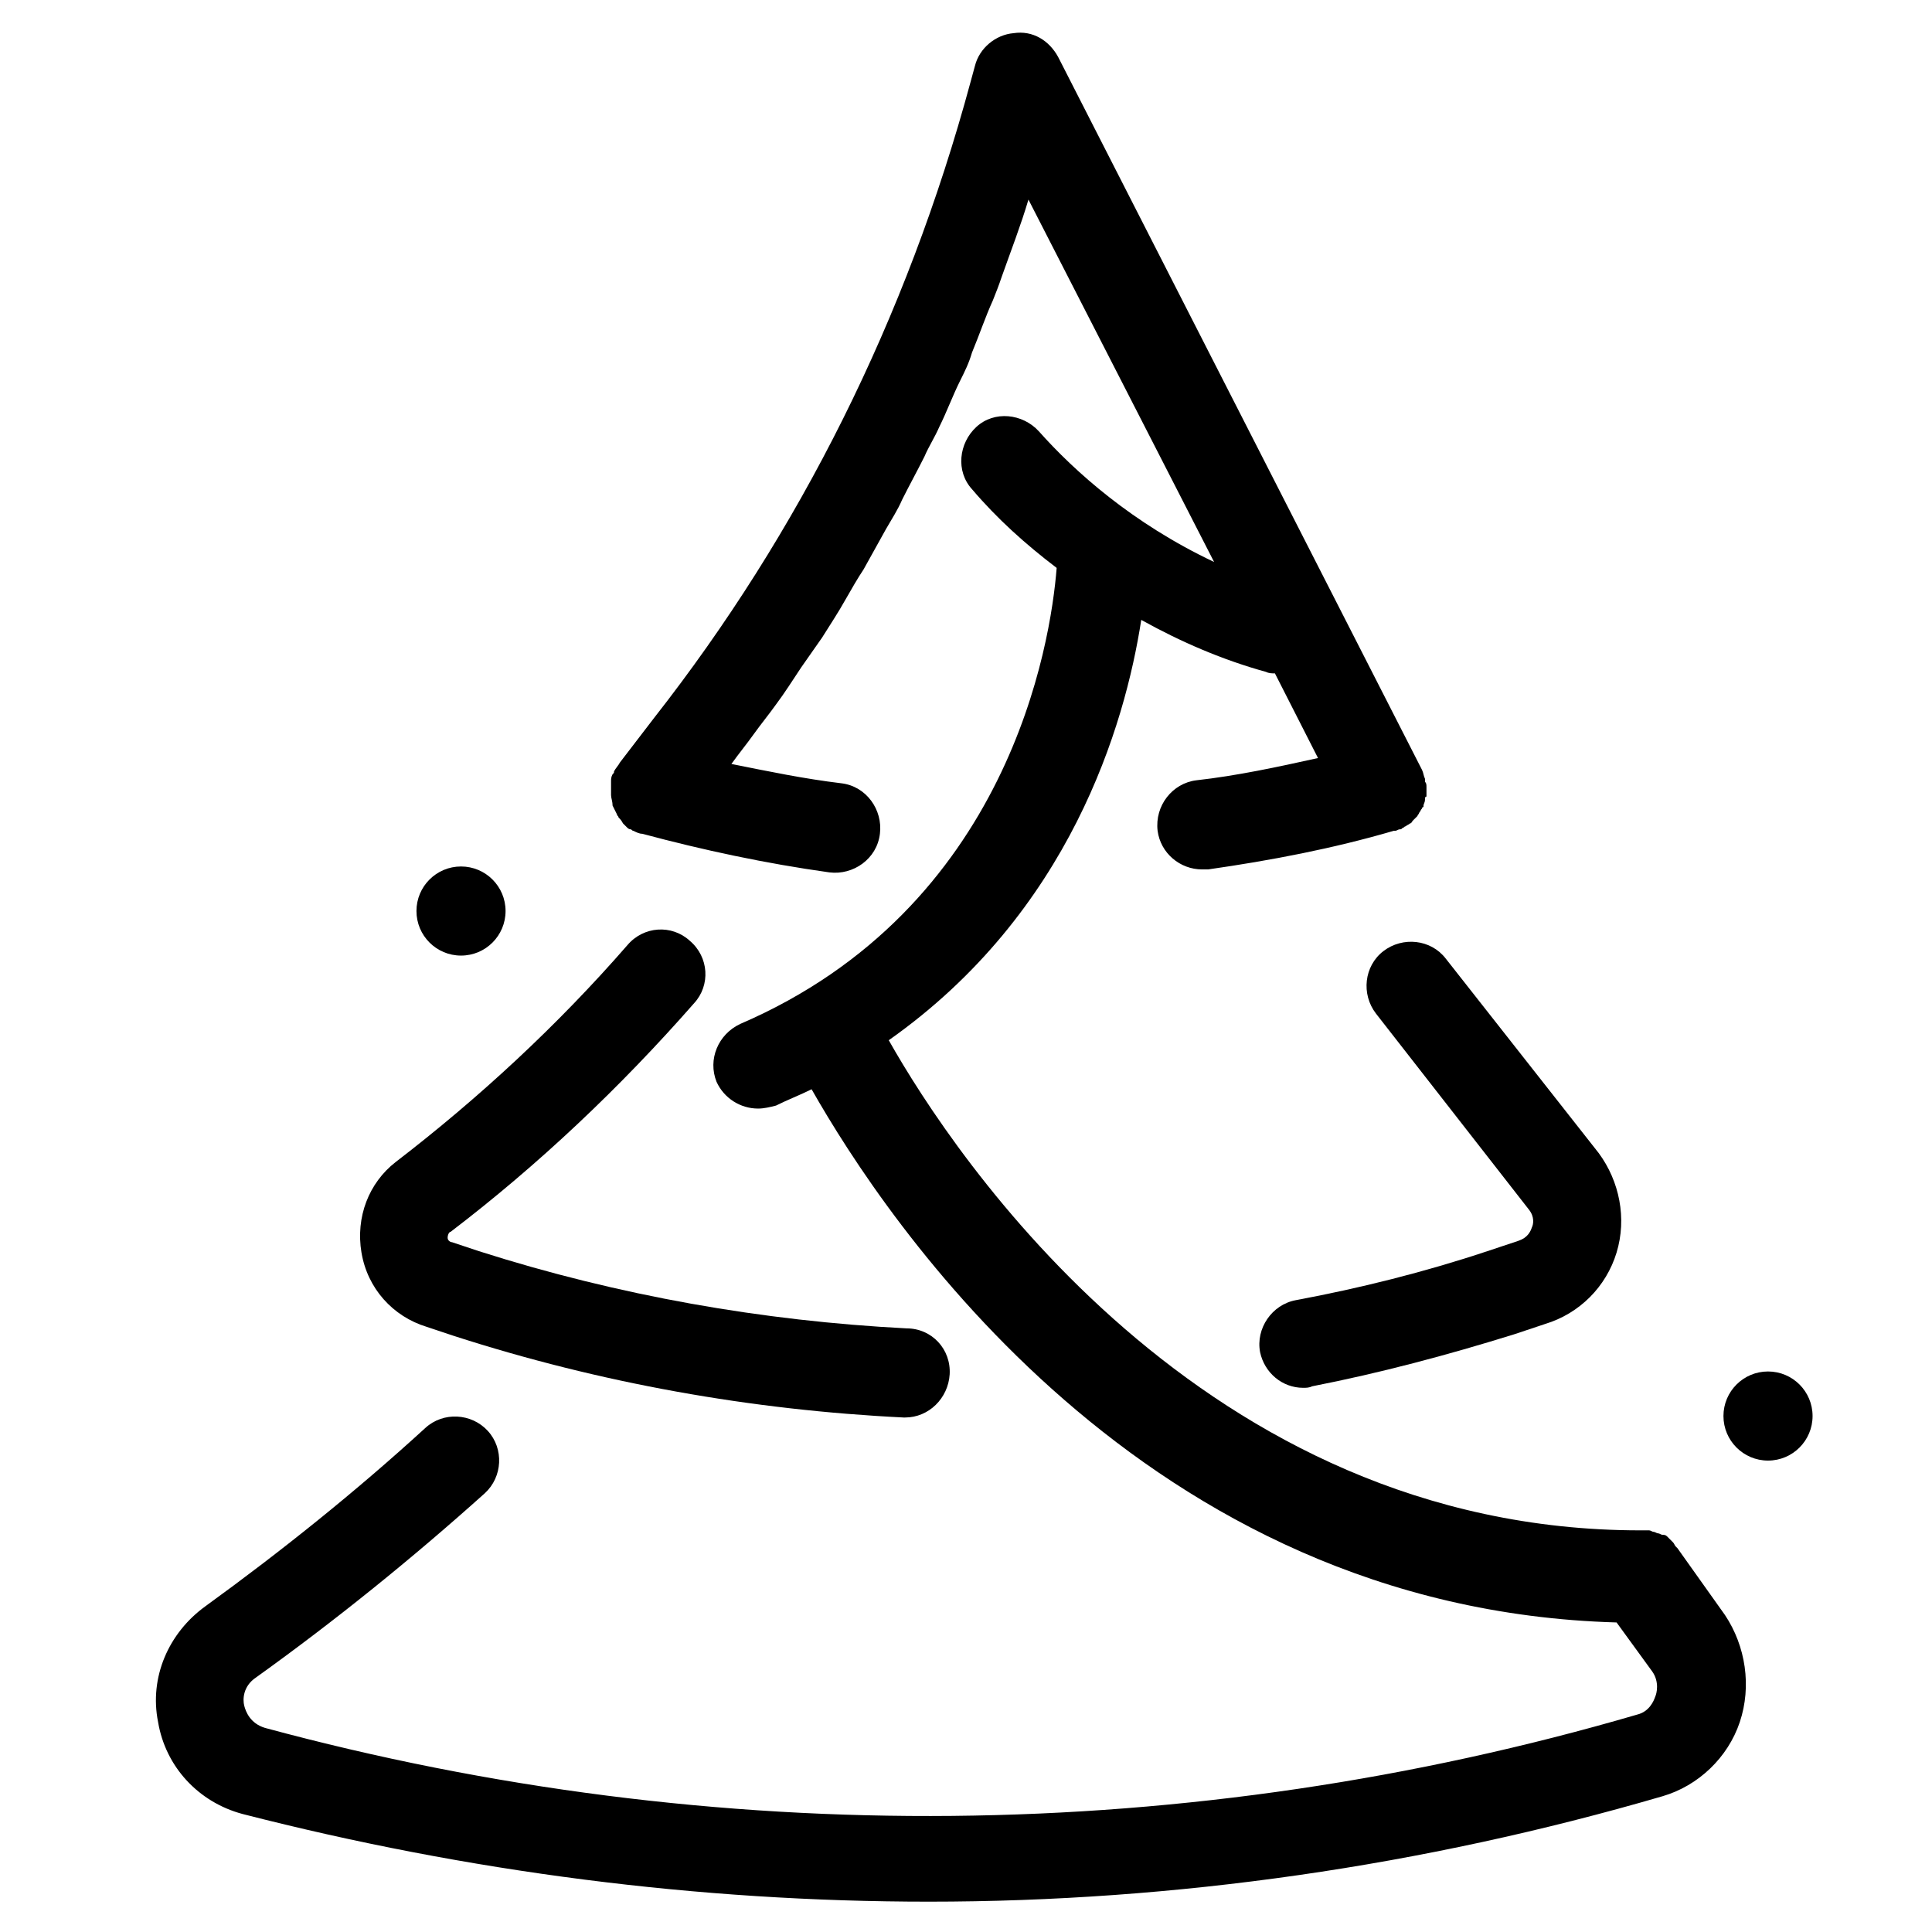 <?xml version="1.0" encoding="UTF-8"?>
<!-- Uploaded to: ICON Repo, www.iconrepo.com, Generator: ICON Repo Mixer Tools -->
<svg fill="#000000" width="800px" height="800px" version="1.1" viewBox="144 144 512 512" xmlns="http://www.w3.org/2000/svg">
 <g>
  <path d="m546.42 472.82-4.723 1.574-3.543 1.18c-16.531 5.512-33.852 9.84-50.773 12.988-6.297 1.18-10.629 7.477-9.445 13.777 1.18 5.512 5.902 9.445 11.414 9.445 0.789 0 1.574 0 2.363-0.395 18.105-3.543 35.816-8.266 53.531-13.777l7.086-2.363 1.18-0.395c9.055-2.754 16.137-9.84 18.895-18.895 2.754-9.055 0.789-18.895-4.723-26.371l-40.547-51.555c-3.938-5.117-11.414-5.902-16.531-1.969-5.117 3.938-5.902 11.414-1.969 16.531l40.539 51.957c1.574 1.969 1.18 3.938 0.789 4.723-0.395 1.18-1.18 2.754-3.543 3.543z"/>
  <path d="m239.8 475.96c1.574 9.445 8.266 16.926 17.32 19.68l7.086 2.363c38.965 12.594 79.113 19.68 119.26 21.648h0.395c6.297 0 11.414-5.117 11.809-11.414 0.395-6.691-4.723-12.203-11.414-12.203-38.18-1.969-76.359-8.66-113.36-20.469l-7.086-2.363c-0.395 0-1.18-0.395-1.18-1.18 0-0.789 0.395-1.574 0.789-1.574 23.223-17.711 44.871-38.18 64.551-60.613 4.328-4.723 3.938-12.203-1.18-16.531-4.723-4.328-12.203-3.938-16.531 1.18-18.5 21.254-39.359 40.539-61.402 57.465-7.098 5.512-10.641 14.562-9.062 24.012z"/>
  <path d="m588.14 553.9c-0.395-0.395-0.395-0.789-0.789-1.18l-0.789-0.789c-0.395-0.395-0.395-0.395-0.789-0.789-0.395-0.395-0.789-0.395-1.18-0.395-0.395 0-0.789-0.395-1.18-0.395-0.395 0-0.789-0.395-1.18-0.395-0.395 0-0.789-0.395-1.18-0.395h-1.574-0.789c-116.11 0-181.84-99.188-199.16-129.89 48.02-33.852 62.582-83.445 66.914-111.39 10.629 5.902 21.648 10.629 33.062 13.777 0.789 0.395 1.574 0.395 2.363 0.395l11.414 22.434c-10.629 2.363-21.648 4.723-32.273 5.902-6.297 0.789-11.02 6.691-10.234 13.383 0.789 5.902 5.902 10.234 11.809 10.234h1.574c16.531-2.363 33.062-5.512 49.199-10.234h0.395c0.395 0 0.789-0.395 1.18-0.395 0.395 0 0.395 0 0.789-0.395 0.395 0 0.395-0.395 0.789-0.395 0.395-0.395 0.789-0.395 1.18-0.789 0.395 0 0.395-0.395 0.789-0.789 0.395-0.395 0.789-0.789 1.18-1.18 0-0.395 0.395-0.395 0.395-0.789 0.395-0.395 0.395-0.789 0.789-1.18 0 0 0-0.395 0.395-0.395v-0.395c0-0.395 0.395-0.789 0.395-1.574 0-0.395 0-0.789 0.395-0.789v-1.574-0.789c0-0.789 0-1.18-0.395-1.574v-0.789c-0.395-0.789-0.395-1.574-0.789-2.363l-96.434-188.93c-2.363-4.328-6.691-7.086-11.809-6.297-4.723 0.395-9.055 3.938-10.234 8.66l-1.18 4.328c-16.926 62.582-45.266 119.26-83.836 168.46l-9.055 11.809c-0.395 0.789-1.18 1.574-1.574 2.363 0 0.395 0 0.395-0.395 0.789-0.395 0.789-0.395 1.18-0.395 1.969v0.789 1.969 0.789c0 0.789 0.395 1.574 0.395 2.754 0.395 0.789 0.789 1.574 1.18 2.363 0 0.395 0.395 0.395 0.395 0.789 0.395 0.395 0.789 0.789 1.18 1.574l1.184 1.184c0.395 0.395 0.789 0.395 0.789 0.395 0.395 0 0.395 0.395 0.789 0.395 0.789 0.395 1.574 0.789 2.363 0.789 16.137 4.328 32.668 7.871 49.594 10.234 6.297 0.789 12.594-3.543 13.383-10.234 0.789-6.297-3.543-12.594-10.234-13.383-9.84-1.18-19.285-3.148-29.125-5.117 1.969-2.754 3.938-5.117 5.902-7.871 1.969-2.754 3.938-5.117 5.902-7.871 2.363-3.148 4.328-6.297 6.691-9.84 1.969-2.754 3.543-5.117 5.512-7.871 1.969-3.148 4.328-6.691 6.297-10.234 1.574-2.754 3.148-5.512 4.723-7.871 1.969-3.543 3.938-7.086 5.902-10.629 1.574-2.754 3.148-5.117 4.328-7.871 1.969-3.938 3.938-7.477 5.902-11.414 1.18-2.754 2.754-5.117 3.938-7.871 1.969-3.938 3.543-8.266 5.512-12.203 1.18-2.363 2.363-4.723 3.148-7.477 1.969-4.723 3.543-9.445 5.512-13.777 0.789-1.969 1.574-3.938 2.363-6.297 2.363-6.691 5.117-13.777 7.086-20.469l49.199 96.039c-21.648-10.234-37-24.008-46.445-34.637-4.328-4.723-11.809-5.512-16.531-1.18-4.723 4.328-5.512 11.809-1.18 16.531 6.691 7.871 14.168 14.562 22.434 20.859-1.574 20.074-12.594 90.133-83.836 120.84-5.902 2.754-8.66 9.445-6.297 15.352 1.969 4.328 6.297 7.086 11.02 7.086 1.574 0 3.148-0.395 4.723-0.789 3.148-1.574 6.297-2.754 9.445-4.328 19.68 34.637 87.773 137.76 213.33 141.3l9.445 12.988c1.969 2.754 1.18 5.902 0.789 6.691-0.395 1.18-1.574 3.938-4.723 4.723-118.47 34.637-244.43 35.816-363.69 3.543-3.938-1.18-5.117-4.328-5.512-5.902-0.395-1.574-0.395-5.117 3.148-7.477 20.859-14.957 41.328-31.488 60.613-48.805 4.723-4.328 5.117-11.809 0.789-16.531s-11.809-5.117-16.531-0.789c-18.5 16.926-38.18 32.668-58.254 47.23-9.84 7.086-14.957 18.895-12.594 30.699 1.969 11.809 10.629 21.254 22.434 24.402 59.82 15.348 120.83 23.223 181.84 23.223 65.336 0 131.07-9.445 194.44-27.945 9.445-2.754 17.32-10.234 20.469-19.68 3.148-9.445 1.574-20.074-3.938-28.34l-12.594-17.711c0-0.004-0.395-0.395-0.395-0.395z"/>
  <path d="m277.98 385.43c0 6.523-5.285 11.809-11.805 11.809-6.523 0-11.809-5.285-11.809-11.809 0-6.519 5.285-11.805 11.809-11.805 6.519 0 11.805 5.285 11.805 11.805"/>
  <path d="m624.35 519.26c0 6.523-5.285 11.809-11.809 11.809-6.519 0-11.809-5.285-11.809-11.809 0-6.519 5.289-11.805 11.809-11.805 6.523 0 11.809 5.285 11.809 11.805"/>
 </g>
</svg>